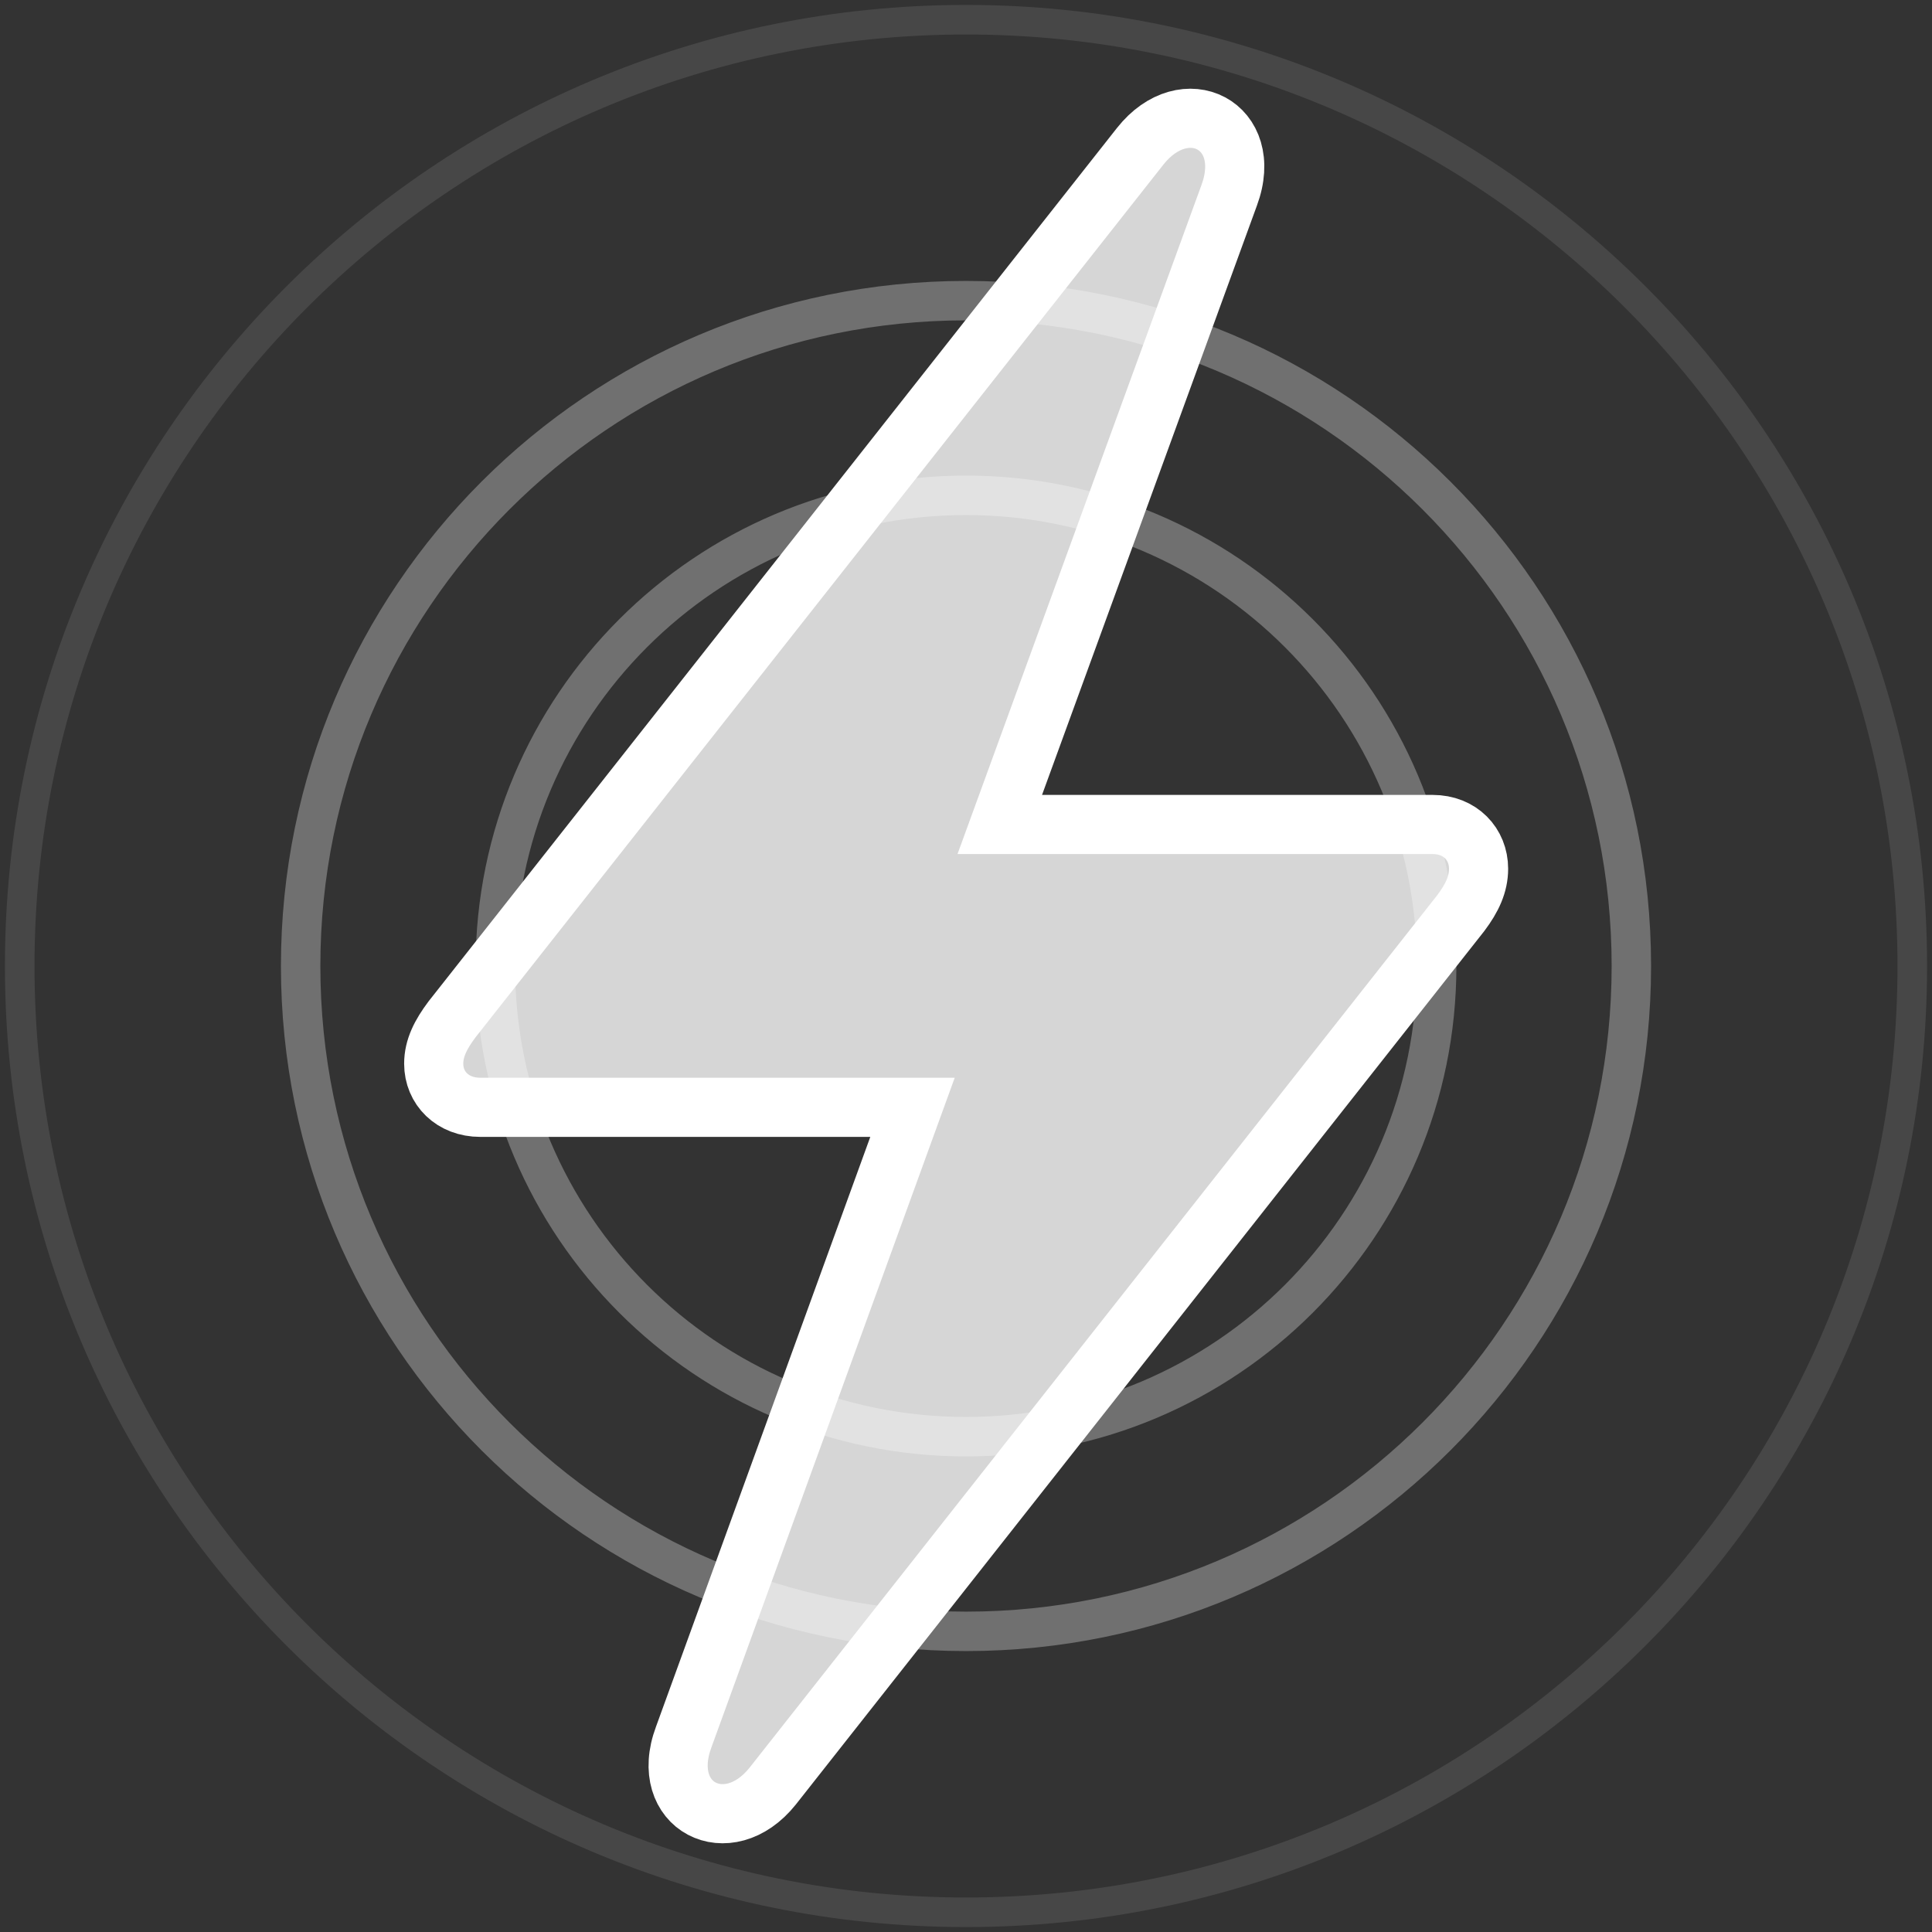 <svg width="196" height="196" viewBox="0 0 196 196" fill="none" xmlns="http://www.w3.org/2000/svg">
<rect x="0" y="0" width="196" height="196" fill="#333333" stroke="none"/>
<g opacity="0.3">
<path fill-rule="evenodd" clip-rule="evenodd" d="M31 98C31 60.997 60.997 31 98 31C135.003 31 165 60.997 165 98C165 135.003 135.003 165 98 165C60.997 165 31 135.003 31 98ZM98 30C60.445 30 30 60.445 30 98C30 135.555 60.445 166 98 166C135.555 166 166 135.555 166 98C166 60.445 135.555 30 98 30ZM50.75 98C50.75 71.905 71.905 50.75 98 50.75C124.095 50.75 145.25 71.905 145.25 98C145.25 124.095 124.095 145.25 98 145.25C71.905 145.25 50.75 124.095 50.75 98ZM98 49.75C71.352 49.75 49.75 71.352 49.75 98C49.75 124.648 71.352 146.25 98 146.25C124.648 146.25 146.25 124.648 146.25 98C146.25 71.352 124.648 49.75 98 49.75Z" fill="white"/>
<path d="M98 29.5C60.169 29.5 29.5 60.169 29.5 98H32.5C32.5 61.825 61.825 32.5 98 32.5V29.5ZM166.5 98C166.5 60.169 135.832 29.5 98 29.5V32.5C134.175 32.5 163.5 61.825 163.5 98H166.5ZM98 166.5C135.832 166.5 166.5 135.832 166.5 98H163.5C163.5 134.175 134.175 163.5 98 163.5V166.5ZM29.5 98C29.5 135.832 60.169 166.5 98 166.5V163.5C61.825 163.5 32.5 134.175 32.5 98H29.5ZM31.5 98C31.5 61.273 61.273 31.5 98 31.5V28.5C59.616 28.5 28.5 59.616 28.5 98H31.5ZM98 164.5C61.273 164.5 31.5 134.727 31.5 98H28.5C28.5 136.384 59.616 167.5 98 167.5V164.5ZM164.5 98C164.5 134.727 134.727 164.5 98 164.5V167.5C136.384 167.5 167.5 136.384 167.5 98H164.5ZM98 31.5C134.727 31.5 164.5 61.273 164.5 98H167.5C167.5 59.616 136.384 28.5 98 28.5V31.5ZM98 49.25C71.076 49.25 49.25 71.076 49.25 98H52.25C52.25 72.733 72.733 52.25 98 52.25V49.25ZM146.75 98C146.75 71.076 124.924 49.25 98 49.25V52.25C123.267 52.25 143.75 72.733 143.75 98H146.75ZM98 146.75C124.924 146.75 146.75 124.924 146.75 98H143.75C143.75 123.267 123.267 143.75 98 143.75V146.75ZM49.25 98C49.25 124.924 71.076 146.75 98 146.75V143.75C72.733 143.75 52.25 123.267 52.25 98H49.25ZM51.25 98C51.25 72.181 72.181 51.25 98 51.25V48.25C70.524 48.25 48.25 70.524 48.25 98H51.25ZM98 144.75C72.181 144.75 51.25 123.819 51.25 98H48.25C48.25 125.476 70.524 147.75 98 147.75V144.75ZM144.75 98C144.75 123.819 123.819 144.75 98 144.75V147.75C125.476 147.75 147.75 125.476 147.75 98H144.75ZM98 51.25C123.819 51.25 144.75 72.181 144.75 98H147.75C147.75 70.524 125.476 48.25 98 48.25V51.25Z" fill="white"/>
</g>
<path opacity="0.1" d="M98 194C151.019 194 194 151.019 194 98C194 44.981 151.019 2 98 2C44.981 2 2 44.981 2 98C2 151.019 44.981 194 98 194Z" stroke="white" stroke-width="3"/>
<path d="M44 107.909C44 110.396 45.914 112.337 48.726 112.337H92.573L69.363 176.215C66.731 183.252 73.85 186.892 78.396 181.19L148.205 92.621C149.342 91.105 150 89.71 150 88.132C150 85.645 148.146 83.643 145.334 83.643H101.427L124.696 19.826C127.328 12.728 120.21 9.088 115.663 14.851L45.854 103.419C44.718 104.936 44 106.331 44 107.909Z" fill="white" fill-opacity="0.8" stroke="white" stroke-width="6"/>
</svg>
